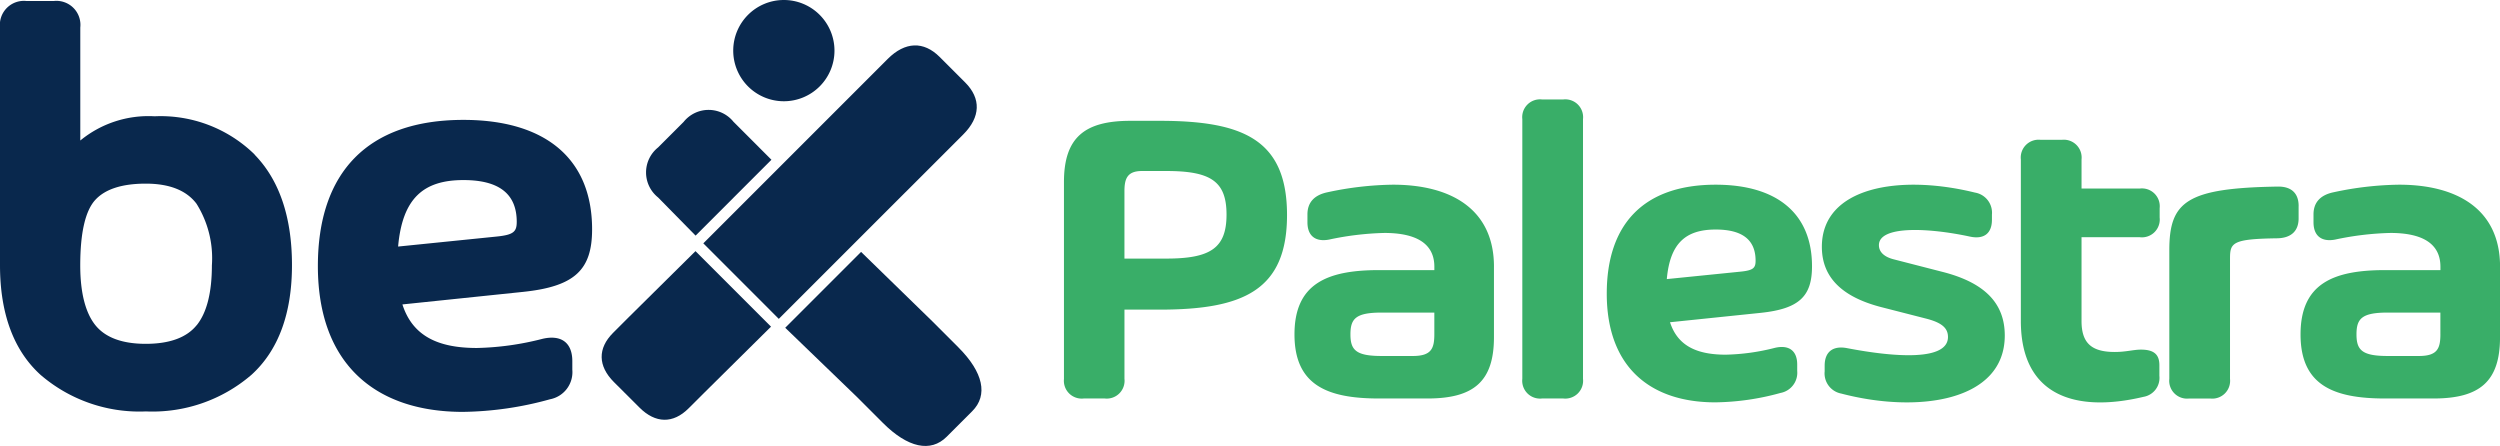<svg xmlns="http://www.w3.org/2000/svg" xmlns:xlink="http://www.w3.org/1999/xlink" id="Grupo_1973" data-name="Grupo 1973" width="231.217" height="41.249" viewBox="0 0 231.217 41.249"><defs><clipPath id="clip-path"><rect id="Ret&#xE2;ngulo_682" data-name="Ret&#xE2;ngulo 682" width="231.217" height="41.249" fill="#09284d"></rect></clipPath></defs><g id="Grupo_1919" data-name="Grupo 1919" transform="translate(0 0)" clip-path="url(#clip-path)"><path id="Caminho_2065" data-name="Caminho 2065" d="M64.412,26.793c0-2.517-1.538-3.869-4.93-3.869-3.684,0-5.644,1.67-6.042,6.149l9.142-.928c1.537-.158,1.829-.45,1.829-1.351m.636,6.466-11.21,1.166c.954,2.969,3.365,4.028,6.89,4.028a26.34,26.34,0,0,0,6.069-.848c1.722-.4,2.756.345,2.756,2.067v.795a2.552,2.552,0,0,1-2.067,2.73,31.316,31.316,0,0,1-8.056,1.165c-8.03,0-13.41-4.373-13.41-13.489,0-8.613,4.558-13.516,13.462-13.516,7.474,0,11.9,3.5,11.9,10.124,0,3.71-1.564,5.274-6.334,5.777" transform="translate(-16.62 -6.27)" fill="#09284d"></path><path id="Caminho_2066" data-name="Caminho 2066" d="M18.188,30.13c-.922,1.145-2.506,1.724-4.709,1.724-2.169,0-3.737-.579-4.658-1.724s-1.4-3.016-1.4-5.529c0-3.006.466-5.041,1.384-6.05s2.488-1.513,4.678-1.513,3.762.625,4.692,1.86a9.483,9.483,0,0,1,1.422,5.7c0,2.512-.472,4.372-1.4,5.529m5.361-15.776a12.423,12.423,0,0,0-9.267-3.542,9.927,9.927,0,0,0-6.865,2.241V2.6A2.221,2.221,0,0,0,4.962.148H2.454A2.221,2.221,0,0,0,0,2.6V24.575c0,4.473,1.259,7.884,3.741,10.139A14.02,14.02,0,0,0,13.5,38.105a14.02,14.02,0,0,0,9.763-3.391c2.483-2.256,3.741-5.667,3.741-10.139,0-4.434-1.165-7.872-3.461-10.222" transform="translate(0 -0.054)" fill="#09284d"></path><path id="Caminho_2067" data-name="Caminho 2067" d="M115.515,4.682A4.682,4.682,0,1,1,110.833,0a4.683,4.683,0,0,1,4.682,4.682" transform="translate(-38.337 0)" fill="#09284d"></path><path id="Caminho_2068" data-name="Caminho 2068" d="M108.8,31.866l9.337-9.338L124.2,16.47l1.665-1.665c1.6-1.6,1.658-3.317.176-4.8l-2.361-2.361c-1.483-1.483-3.2-1.42-4.8.176l-1.665,1.665-6.059,6.058-9.337,9.338Z" transform="translate(-36.772 -2.375)" fill="#09284d"></path><path id="Caminho_2069" data-name="Caminho 2069" d="M129.693,45.3l-2.4-2.4-6.6-6.429-7.016,7.016,6.634,6.4,2.4,2.4c2.3,2.3,4.419,2.76,5.9,1.278l2.361-2.361c1.483-1.483,1.024-3.6-1.278-5.9" transform="translate(-41.054 -13.173)" fill="#09284d"></path><path id="Caminho_2070" data-name="Caminho 2070" d="M95.783,36.359,89.66,42.418l-1.5,1.5c-1.433,1.433-1.405,3.064.077,4.547L90.6,50.822c1.482,1.483,3.113,1.51,4.546.077l1.5-1.495,6.123-6.06Z" transform="translate(-31.46 -13.132)" fill="#09284d"></path><path id="Caminho_2071" data-name="Caminho 2071" d="M105.127,20.523l-3.5-3.5a2.958,2.958,0,0,0-4.623,0l-2.362,2.361a2.959,2.959,0,0,0,0,4.623l3.47,3.531Z" transform="translate(-33.779 -5.747)" fill="#09284d"></path><path id="Caminho_2072" data-name="Caminho 2072" d="M169.068,26.164c0-3.1-1.488-4.03-5.574-4.03h-2.241c-1.369,0-1.627.711-1.627,1.877v6.223h3.868c4.086,0,5.574-.968,5.574-4.069M154.032,41.355V23.161c0-4.109,1.885-5.669,6.149-5.669h2.7c7.716,0,11.782,1.738,11.782,8.712s-4.066,8.751-11.782,8.751h-3.253v6.4a1.648,1.648,0,0,1-1.825,1.818h-1.944a1.648,1.648,0,0,1-1.825-1.818" transform="translate(-55.63 -6.318)" fill="#39ae68"></path><path id="Caminho_2073" data-name="Caminho 2073" d="M200.342,40.566v-2h-4.859c-2.4,0-2.9.553-2.9,2.015,0,1.443.5,2,2.876,2h2.9c1.706,0,1.983-.691,1.983-2.015m5.514-6.243v6.519c0,4.109-1.884,5.67-6.149,5.67h-4.5c-4.84,0-7.8-1.284-7.8-5.927,0-4.662,2.975-5.946,7.8-5.946h5.137v-.316c0-2.173-1.726-3.121-4.621-3.121a27.311,27.311,0,0,0-5.117.613c-1.25.237-2-.336-2-1.6v-.731c0-1.087.615-1.8,1.9-2.055a30.194,30.194,0,0,1,6.01-.691c5.376,0,9.342,2.271,9.342,7.586" transform="translate(-67.685 -9.657)" fill="#39ae68"></path><path id="Caminho_2074" data-name="Caminho 2074" d="M222.207,14.4h1.963A1.648,1.648,0,0,1,226,16.217V40.238a1.649,1.649,0,0,1-1.825,1.818h-1.963a1.649,1.649,0,0,1-1.825-1.818V16.217a1.648,1.648,0,0,1,1.825-1.818" transform="translate(-79.593 -5.201)" fill="#39ae68"></path><path id="Caminho_2075" data-name="Caminho 2075" d="M246.38,33.77c0-1.876-1.15-2.884-3.689-2.884-2.757,0-4.225,1.245-4.522,4.583l6.843-.691c1.151-.118,1.368-.336,1.368-1.007m.477,4.82-8.391.869c.714,2.212,2.52,3,5.157,3a19.794,19.794,0,0,0,4.542-.632c1.29-.3,2.064.256,2.064,1.54v.593A1.9,1.9,0,0,1,248.681,46a23.508,23.508,0,0,1-6.03.869c-6.01,0-10.036-3.26-10.036-10.055,0-6.42,3.411-10.075,10.076-10.075,5.594,0,8.907,2.607,8.907,7.546,0,2.766-1.171,3.931-4.741,4.306" transform="translate(-84.011 -9.657)" fill="#39ae68"></path><path id="Caminho_2076" data-name="Caminho 2076" d="M264.014,44.024v-.553c0-1.264.753-1.857,2.043-1.62,4.621.889,9.362,1.166,9.362-1.027,0-.849-.615-1.323-1.944-1.679l-4.165-1.067c-3.888-.988-5.555-2.924-5.555-5.591,0-5.552,7.2-6.736,14.163-5.017a1.889,1.889,0,0,1,1.567,2.035v.474c0,1.284-.754,1.837-2.042,1.56-3.848-.829-8.411-1.027-8.411.791,0,.652.516,1.106,1.409,1.323L274.9,34.8c3.888.988,5.772,2.884,5.772,5.887,0,6.1-8.033,7.23-15.114,5.373a1.9,1.9,0,0,1-1.547-2.035" transform="translate(-95.257 -9.658)" fill="#39ae68"></path><path id="Caminho_2077" data-name="Caminho 2077" d="M303.578,29.252h-5.4V37c0,2.015.893,2.865,3.075,2.865,1.052,0,1.726-.218,2.421-.218,1.23,0,1.705.475,1.705,1.443v.988a1.776,1.776,0,0,1-1.468,1.936c-6.307,1.5-11.345-.1-11.345-7.013V22.061a1.648,1.648,0,0,1,1.825-1.817h1.963a1.648,1.648,0,0,1,1.825,1.817v2.687h5.4a1.649,1.649,0,0,1,1.825,1.818v.869a1.649,1.649,0,0,1-1.825,1.818" transform="translate(-105.664 -7.312)" fill="#39ae68"></path><path id="Caminho_2078" data-name="Caminho 2078" d="M326.014,28.813V29.96c0,1.165-.694,1.818-2,1.837-4.165.059-4.344.415-4.344,1.9v11.1a1.648,1.648,0,0,1-1.825,1.818h-1.964a1.649,1.649,0,0,1-1.825-1.818V32.9c0-4.524,1.626-5.749,10.018-5.887,1.269-.02,1.943.613,1.943,1.8" transform="translate(-113.423 -9.757)" fill="#39ae68"></path><path id="Caminho_2079" data-name="Caminho 2079" d="M345.989,40.566v-2H341.13c-2.4,0-2.9.553-2.9,2.015,0,1.443.5,2,2.876,2h2.9c1.706,0,1.984-.691,1.984-2.015m5.515-6.243v6.519c0,4.109-1.885,5.67-6.149,5.67h-4.5c-4.841,0-7.8-1.284-7.8-5.927,0-4.662,2.974-5.946,7.8-5.946h5.137v-.316c0-2.173-1.725-3.121-4.621-3.121a27.3,27.3,0,0,0-5.117.613c-1.25.237-2-.336-2-1.6v-.731c0-1.087.615-1.8,1.9-2.055a30.2,30.2,0,0,1,6.01-.691c5.376,0,9.343,2.271,9.343,7.586" transform="translate(-120.286 -9.657)" fill="#39ae68"></path></g></svg>